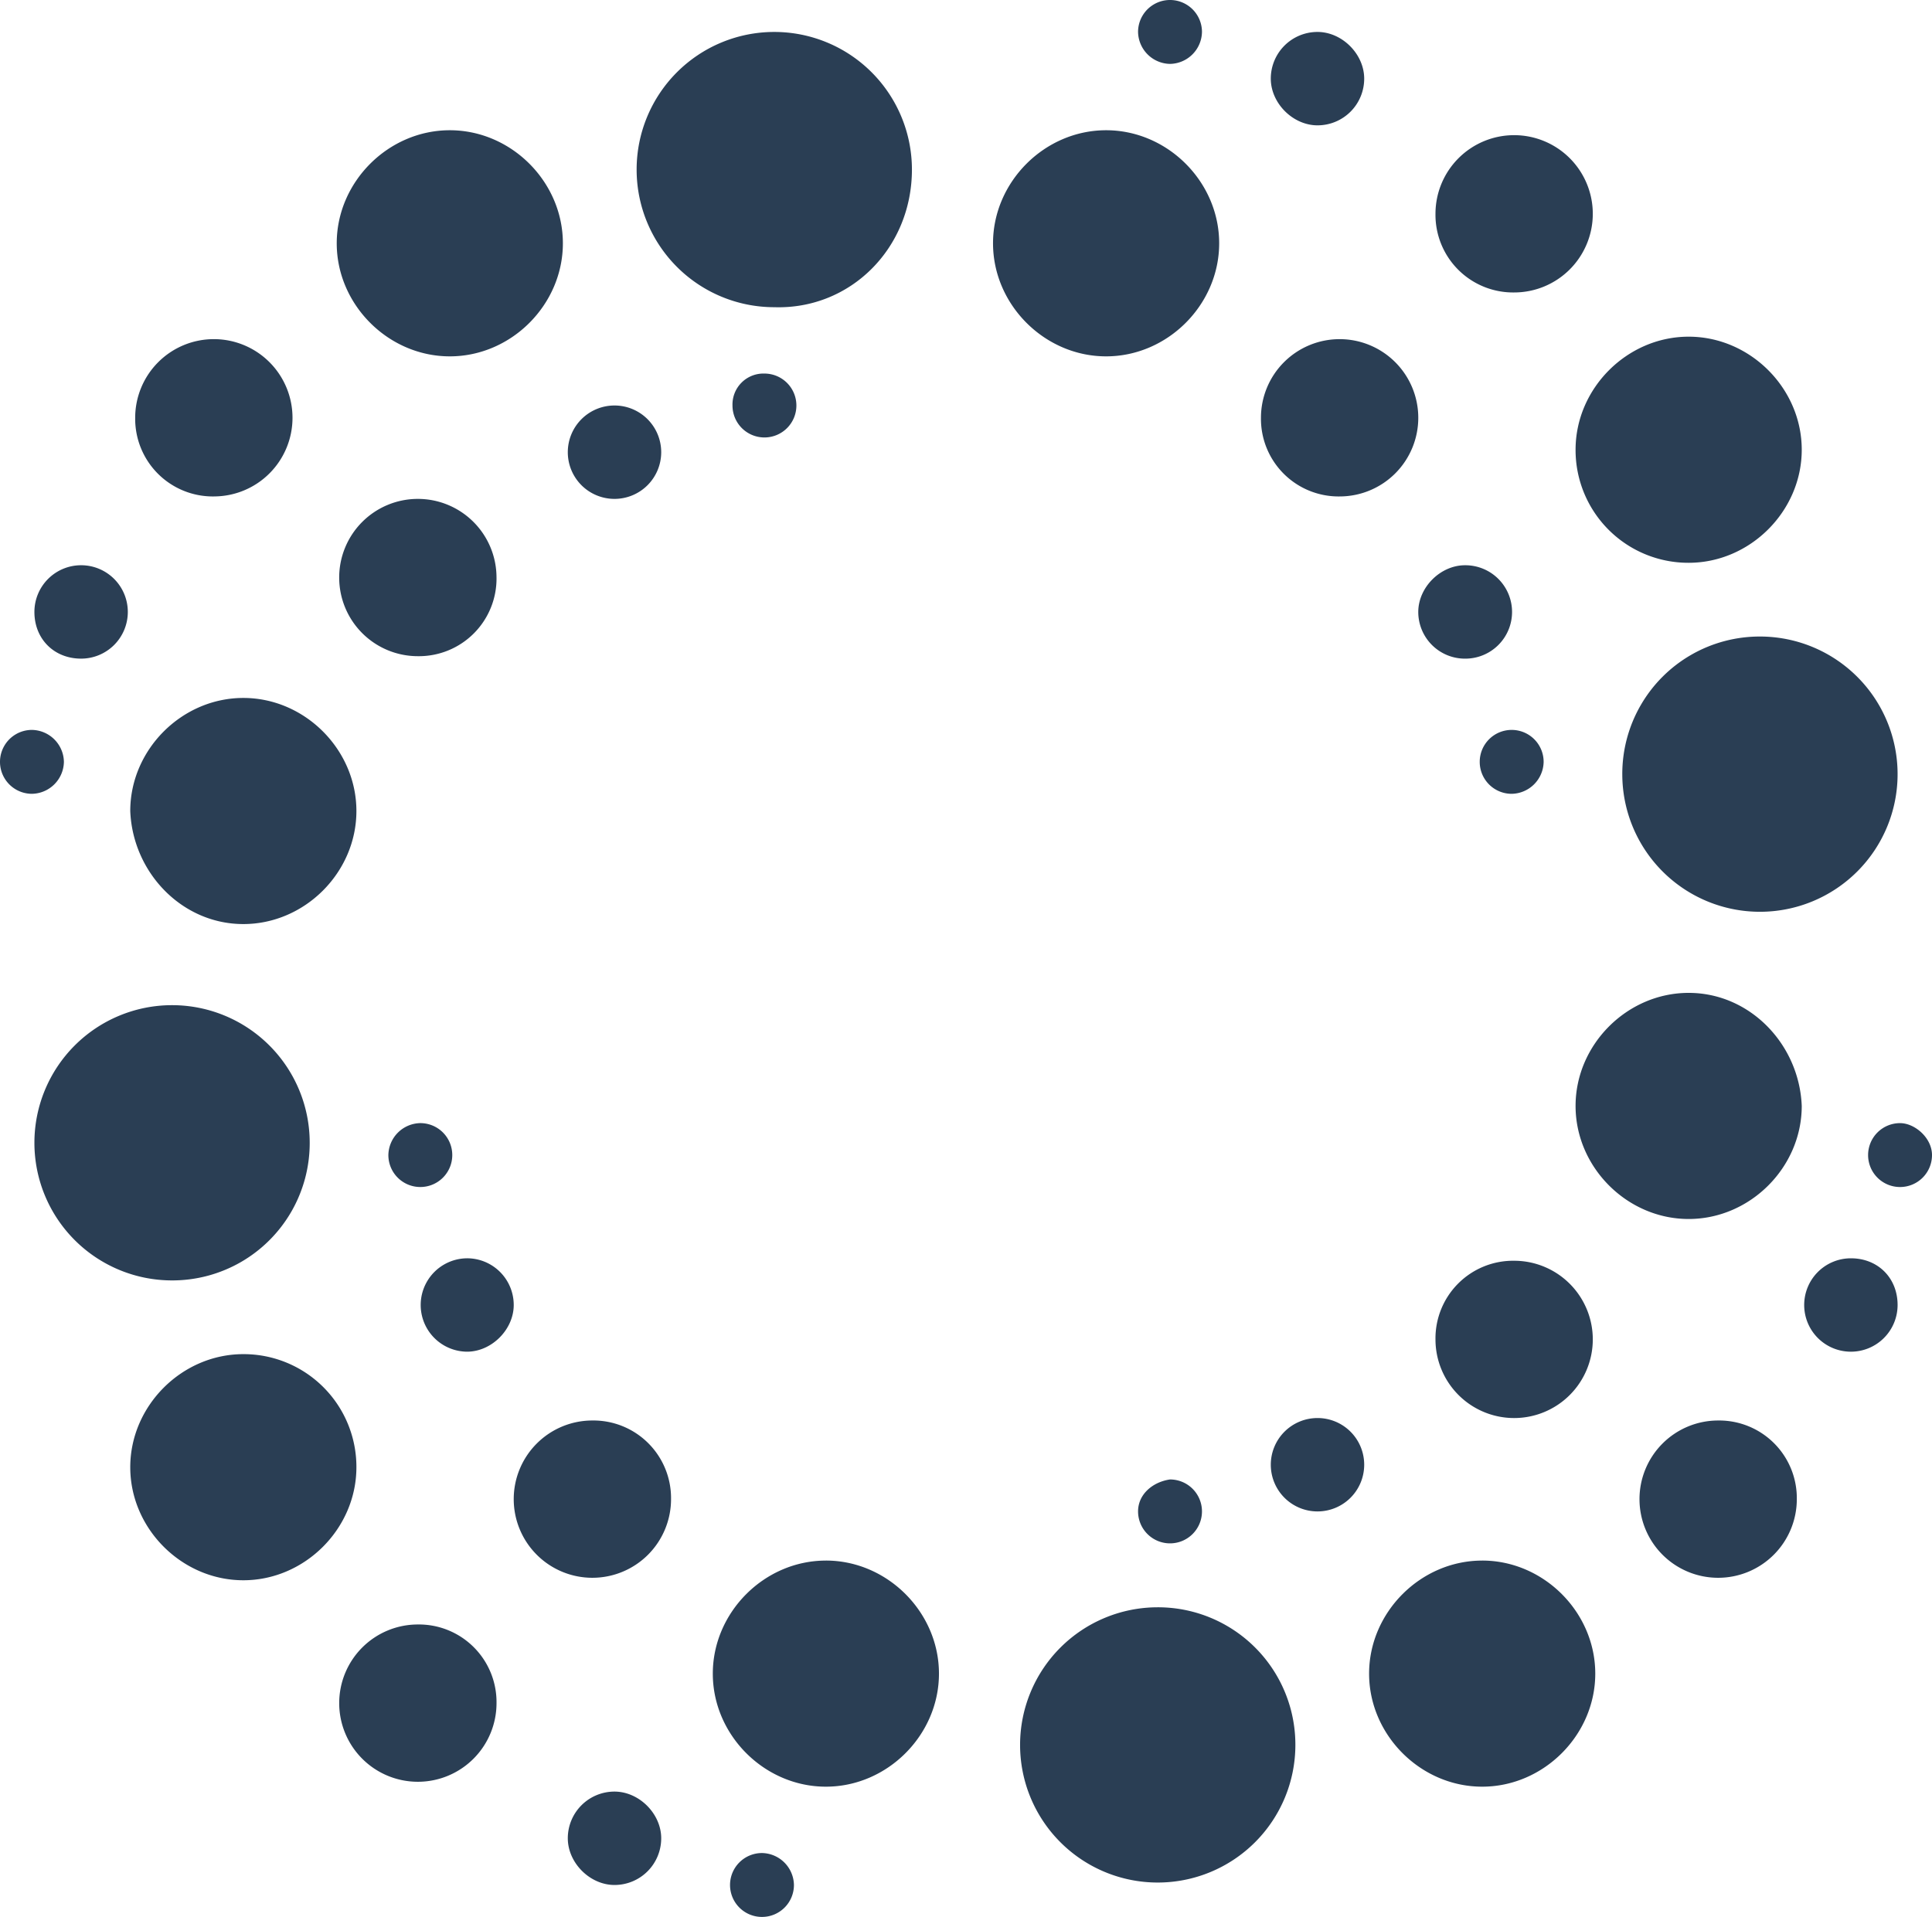 <svg xmlns="http://www.w3.org/2000/svg" width="638.966" height="634.089" viewBox="0 0 638.966 634.089">
  <path id="Path_9935" data-name="Path 9935" d="M148.768,117.875c20.323,0,37.393-17.072,37.393-37.4s-17.07-37.394-37.393-37.394-37.4,17.071-37.4,37.394,17.071,37.4,37.4,37.4m-20.324,264.2a10.568,10.568,0,1,0,10.568-10.568,10.761,10.761,0,0,0-10.568,10.568m74.791-217.053a15.446,15.446,0,1,0-15.446-15.446,15.436,15.436,0,0,0,15.446,15.446M80.481,305.662c20.323,0,37.394-17.071,37.394-37.394s-17.071-37.4-37.394-37.4-37.4,17.072-37.4,37.4c.813,20.323,17.071,37.394,37.4,37.394m-53.654-87.8a15.446,15.446,0,1,0-15.446-15.446c0,8.943,6.5,15.446,15.446,15.446m-5.691,34.143A10.761,10.761,0,0,0,10.569,241.44a10.568,10.568,0,1,0,0,21.136,10.761,10.761,0,0,0,10.567-10.568m49.589-87.8A26.014,26.014,0,1,0,44.712,138.2a25.682,25.682,0,0,0,26.014,26.014M386.957,21.135a10.762,10.762,0,0,0,10.569-10.568,10.568,10.568,0,1,0-21.136,0,10.761,10.761,0,0,0,10.567,10.568M102.43,378.013a45.524,45.524,0,1,0-45.524,45.525,45.449,45.449,0,0,0,45.524-45.525M558.487,186.161c20.323,0,37.4-17.071,37.4-37.394s-17.072-37.4-37.4-37.4-37.4,17.072-37.4,37.4a37.3,37.3,0,0,0,37.4,37.394M474.754,443.048a26.014,26.014,0,1,0,26.014-26.014,25.681,25.681,0,0,0-26.014,26.014M500.768,96.738a26.014,26.014,0,1,0-26.014-26.014,25.681,25.681,0,0,0,26.014,26.014M443.05,164.212A26.014,26.014,0,1,0,417.036,138.2a25.681,25.681,0,0,0,26.014,26.014m93.488,91.861a45.524,45.524,0,1,0,45.524-45.524,45.449,45.449,0,0,0-45.524,45.524m-26.014-4.064a10.569,10.569,0,1,0-10.569,10.568,10.762,10.762,0,0,0,10.569-10.568M435.733,41.459a15.435,15.435,0,0,0,15.446-15.446c0-8.129-7.316-15.446-15.446-15.446a15.434,15.434,0,0,0-15.445,15.446c0,8.129,7.316,15.446,15.445,15.446m48.776,176.407a15.446,15.446,0,1,0,0-30.891c-8.13,0-15.446,7.316-15.446,15.446a15.435,15.435,0,0,0,15.446,15.446m-320.3-26.826A26.014,26.014,0,1,0,138.2,217.053a25.681,25.681,0,0,0,26.014-26.014m271.52,278.022a15.446,15.446,0,1,0,15.446,15.446,15.434,15.434,0,0,0-15.446-15.446m-52.841,62.6a45.524,45.524,0,1,0,45.525,45.525,45.449,45.449,0,0,0-45.525-45.525M490.2,516.212c-20.323,0-37.4,17.071-37.4,37.4S469.877,591,490.2,591s37.4-17.071,37.4-37.394-17.072-37.4-37.4-37.4m-113.81-16.259a10.568,10.568,0,1,0,10.567-10.568c-5.69.813-10.567,4.878-10.567,10.568M628.4,371.51a10.568,10.568,0,1,0,10.568,10.568c0-5.691-5.691-10.568-10.568-10.568m-16.258,44.712a15.446,15.446,0,1,0,15.446,15.446c0-8.943-6.5-15.446-15.446-15.446M365.822,117.875c20.323,0,37.394-17.072,37.394-37.4s-17.071-37.394-37.394-37.394-37.4,17.071-37.4,37.394,17.071,37.4,37.4,37.4m192.665,210.55c-20.323,0-37.4,17.071-37.4,37.394s17.072,37.4,37.4,37.4,37.4-17.072,37.4-37.4c-.813-20.323-17.072-37.394-37.4-37.394M80.481,447.925c-20.324,0-37.4,17.072-37.4,37.4s17.071,37.395,37.4,37.395,37.394-17.071,37.394-37.395a37.3,37.3,0,0,0-37.394-37.4m487.761,21.95a26.014,26.014,0,1,0,26.014,26.014,25.681,25.681,0,0,0-26.014-26.014M154.458,416.221a15.446,15.446,0,0,0,0,30.891c8.129,0,15.447-7.316,15.447-15.446a15.436,15.436,0,0,0-15.447-15.446m41.46,53.653a26.014,26.014,0,1,0,26.015,26.014,25.681,25.681,0,0,0-26.015-26.014m7.317,122.753a15.435,15.435,0,0,0-15.446,15.446c0,8.129,7.316,15.446,15.446,15.446a15.436,15.436,0,0,0,15.446-15.446c0-8.13-7.316-15.446-15.446-15.446M138.2,537.348a26.014,26.014,0,1,0,26.014,26.014A25.68,25.68,0,0,0,138.2,537.348M242.255,134.134a10.568,10.568,0,1,0,10.569-10.568,10.247,10.247,0,0,0-10.569,10.568M301.6,56.092a45.524,45.524,0,1,0-45.525,45.524c25.2.813,45.525-19.51,45.525-45.524M252.01,612.951a10.568,10.568,0,1,0,10.568,10.568,10.76,10.76,0,0,0-10.568-10.568m21.137-96.739c-20.323,0-37.4,17.071-37.4,37.4S252.824,591,273.147,591s37.394-17.071,37.394-37.394-17.072-37.4-37.394-37.4" transform="translate(-0.001 0.001)" fill="#2a3e54"/>
</svg>
